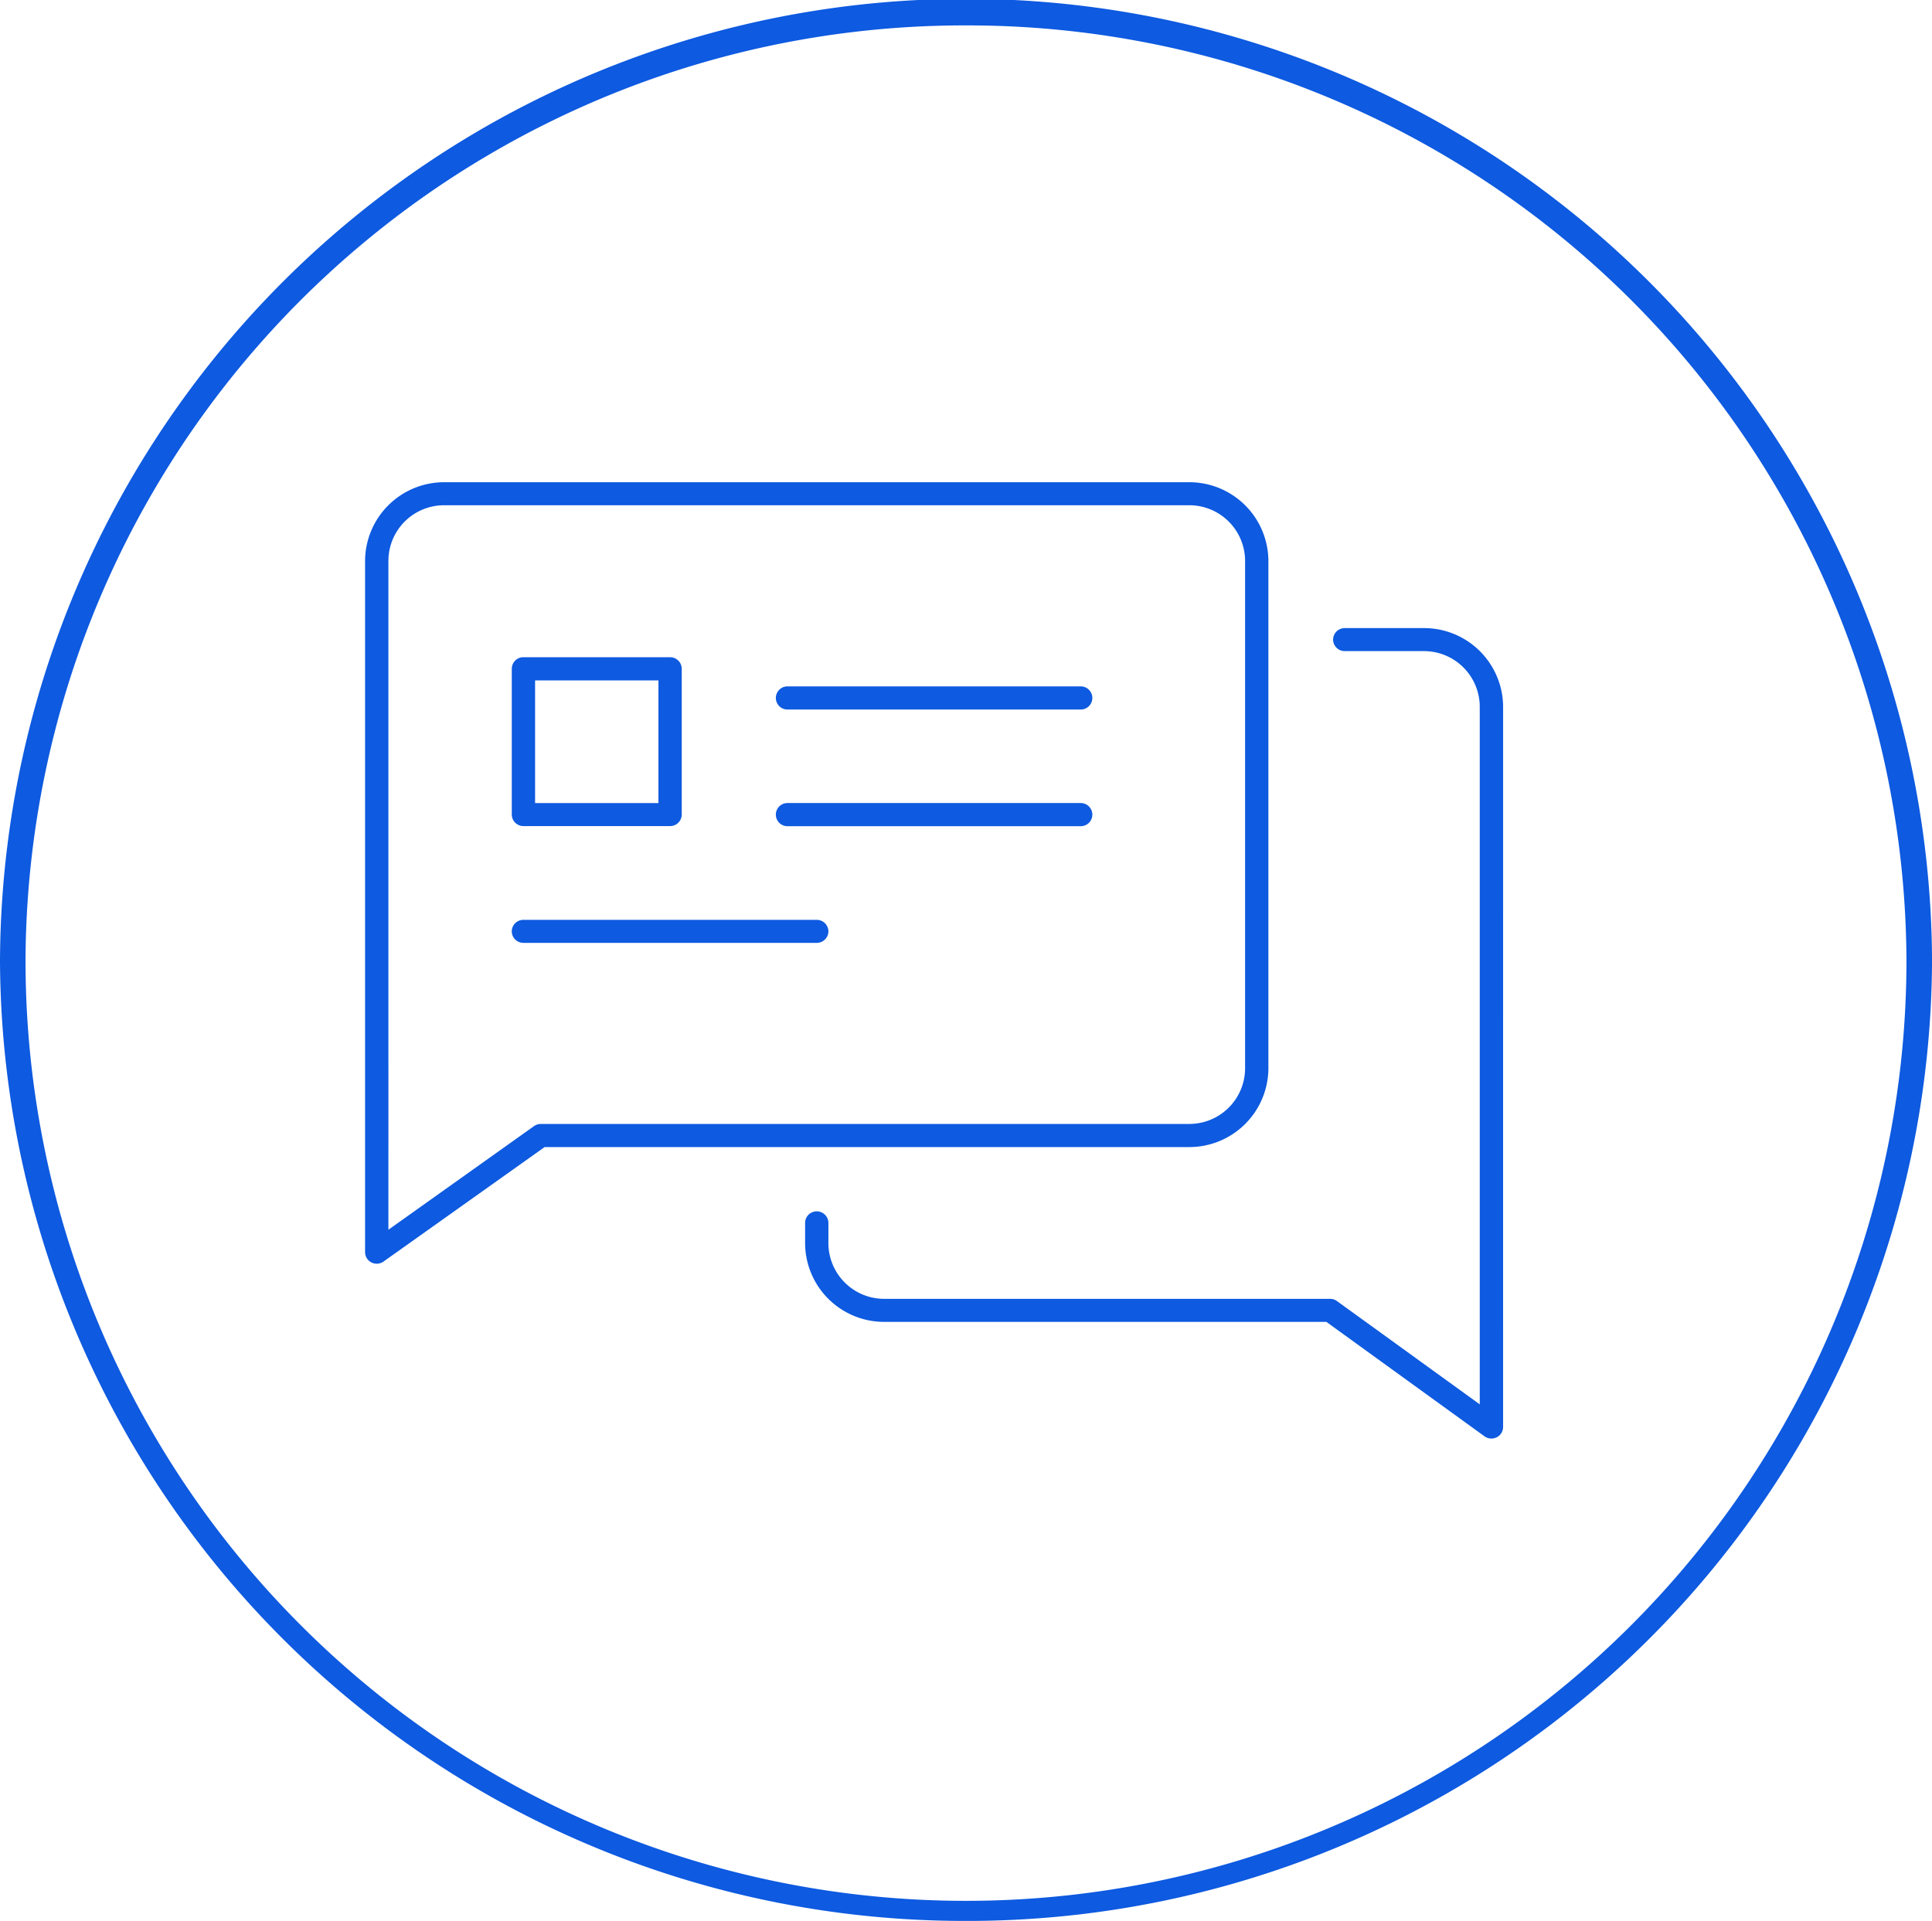 <svg xmlns="http://www.w3.org/2000/svg" xmlns:xlink="http://www.w3.org/1999/xlink" width="100.661" height="100.093" viewBox="0 0 100.661 100.093"><defs><style>.a{fill:#0e5ae0;}.b{clip-path:url(#a);}</style><clipPath id="a"><path class="a" d="M0,54.493H100.661V-45.6H0Z" transform="translate(0 45.6)"/></clipPath></defs><g transform="translate(0 0)"><g class="b"><g transform="translate(0)"><path class="a" d="M27.4,54.493A50.246,50.246,0,0,1-22.93,4.446a50.332,50.332,0,0,1,100.663,0A50.246,50.246,0,0,1,27.4,54.493m0-98.769a48.918,48.918,0,0,0-49,48.723,49,49,0,0,0,98,0,48.918,48.918,0,0,0-49-48.723" transform="translate(22.93 45.6)"/></g><g transform="translate(19.021 25.126)"><path class="a" d="M.523,22.109l8.394-5.966H42.5a4.12,4.12,0,0,0,4.127-4.1V-14.4A4.12,4.12,0,0,0,42.5-18.5H3.689A4.12,4.12,0,0,0-.438-14.4V21.617a.605.605,0,0,0,.331.538.614.614,0,0,0,.63-.046M.778-14.4a2.9,2.9,0,0,1,2.911-2.9H42.5a2.907,2.907,0,0,1,2.913,2.9V12.038a2.907,2.907,0,0,1-2.913,2.9H8.722a.621.621,0,0,0-.356.112l-7.588,5.4Z" transform="translate(0.438 18.501)"/></g><g transform="translate(41.947 32.726)"><path class="a" d="M19.8,2.233a4.118,4.118,0,0,0-4.127-4.1H11.55a.606.606,0,0,0-.608.6.606.606,0,0,0,.608.6h4.122a2.905,2.905,0,0,1,2.911,2.9V38.581L11.144,33.2a.6.6,0,0,0-.358-.116H-12.441a2.907,2.907,0,0,1-2.913-2.9v-1.06a.607.607,0,0,0-.608-.6.607.607,0,0,0-.606.6v1.06a4.118,4.118,0,0,0,4.127,4.1H10.591l8.242,5.964a.616.616,0,0,0,.358.116.591.591,0,0,0,.27-.066l.007,0a.6.6,0,0,0,.331-.536Z" transform="translate(16.568 1.869)"/></g><g transform="translate(26.664 47.923)"><path class="a" d="M8.651.657a.607.607,0,0,0,.608-.6.607.607,0,0,0-.608-.6H-6.631a.606.606,0,0,0-.608.6.606.606,0,0,0,.608.6Z" transform="translate(7.239 0.55)"/></g><g transform="translate(40.419 35.765)"><path class="a" d="M.331,0a.6.6,0,1,0,0,1.207H15.613a.6.6,0,1,0,0-1.207Z" transform="translate(0.277)"/></g><g transform="translate(40.419 41.844)"><path class="a" d="M.331,0a.6.6,0,1,0,0,1.207H15.613a.6.6,0,1,0,0-1.207Z" transform="translate(0.277)"/></g><g transform="translate(26.665 34.245)"><path class="a" d="M.33,0A.605.605,0,0,0-.276.6V8.2a.607.607,0,0,0,.606.6H7.971a.607.607,0,0,0,.608-.6V.6A.606.606,0,0,0,7.971,0ZM7.365,7.6H.938V1.209H7.365Z" transform="translate(0.276)"/></g></g></g></svg>